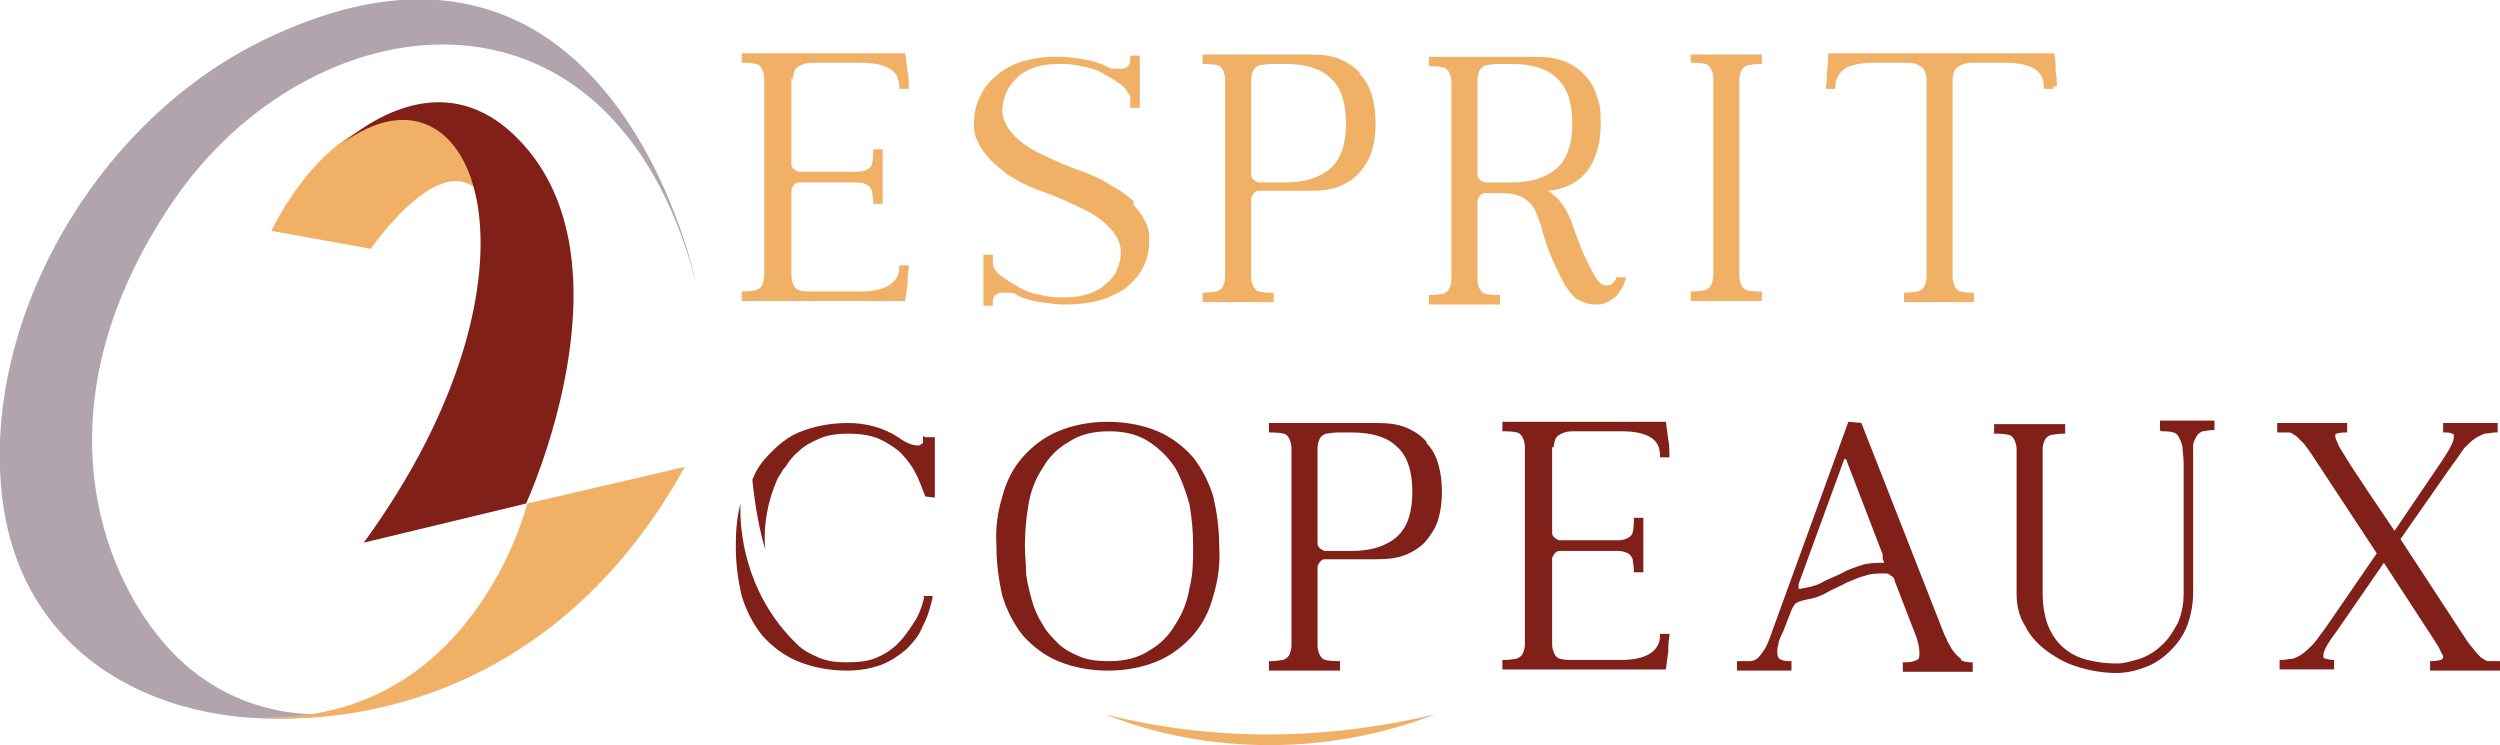 <?xml version="1.0" encoding="UTF-8"?><svg id="Calque_1" xmlns="http://www.w3.org/2000/svg" viewBox="0 0 21.1 6.29"><defs><style>.cls-1{fill:#f0b065;}.cls-2{fill:#802019;}.cls-3{fill:#f0b066;}.cls-4{fill:#b2a4ad;}</style></defs><path class="cls-3" d="M12.11,6.03c-.88.34-1.9.35-2.78,0,.92.23,1.85.22,2.78,0h0Z"/><path class="cls-1" d="M6.69.67s.01-.06.02-.08c.01-.02.03-.03.05-.04.02-.01.05-.02.09-.02h.42c.11,0,.19.02.24.05.05.03.08.08.08.15v.02h.08v-.02s0-.09-.01-.13l-.02-.15h-1.38v.08h.02s.07,0,.1.01c.02,0,.04.02.05.04.01.02.02.05.02.08,0,.03,0,.07,0,.12v1.43s0,.09,0,.12c0,.03-.01.06-.02.08-.01.02-.03.03-.05.04-.02,0-.05.01-.1.01h-.02v.08h1.38l.02-.15s0-.09.01-.13v-.02s-.08,0-.08,0v.02c0,.07-.04.12-.09.15-.05.03-.13.05-.24.05h-.42s-.07,0-.09-.01c-.02,0-.04-.02-.05-.04-.01-.02-.02-.05-.02-.08,0-.03,0-.07,0-.12v-.61s.02-.06.06-.06h.38s.09,0,.12,0c.03,0,.06.01.08.02.02.01.03.03.04.05,0,.02.01.06.01.09v.02h.08v-.46h-.08v.02s0,.07-.01.1c0,.02-.02.04-.04.05-.02.01-.05.02-.08.02-.03,0-.07,0-.12,0h-.38s-.06-.02-.06-.06v-.61s0-.09,0-.12Z"/><path class="cls-1" d="M9.57,1.7s-.09-.08-.15-.11c-.05-.03-.11-.07-.18-.1-.09-.04-.19-.07-.28-.11-.09-.04-.18-.08-.25-.12-.07-.04-.13-.09-.18-.15-.04-.05-.07-.11-.07-.18,0-.05.01-.09.03-.14.02-.05.05-.09.09-.13.04-.04.09-.07.15-.09.06-.02.12-.03.2-.03.07,0,.13,0,.2.02.07.01.13.03.18.06.05.03.09.05.13.08.03.02.06.04.07.07.02.02.03.04.03.06,0,.02,0,.04,0,.06v.02h.08v-.44h-.08v.02s0,.06-.02.07c-.02.01-.03.02-.05.02-.02,0-.05,0-.07,0-.03,0-.05-.01-.06-.02-.06-.03-.13-.05-.2-.06-.16-.03-.33-.03-.48.01-.09.02-.16.06-.23.11-.06.05-.12.11-.15.18-.04.07-.06.15-.06.25,0,.06.01.11.04.16.02.05.06.09.1.14.04.04.09.08.14.12.05.03.11.07.18.1.09.04.19.07.28.11.09.04.18.08.25.12.07.04.13.09.18.15.04.05.07.11.07.18,0,.05-.01.09-.03.14-.02.05-.05.09-.09.12-.04.04-.09.07-.15.09-.06.02-.13.03-.2.03-.07,0-.13,0-.2-.02-.07-.01-.13-.03-.18-.06-.05-.03-.09-.05-.13-.08-.03-.02-.06-.04-.07-.06-.02-.02-.03-.04-.03-.06,0-.02,0-.04,0-.06v-.02h-.08v.43h.08v-.02s0-.06.02-.07c.02-.01.03-.02.05-.02.02,0,.05,0,.07,0,.03,0,.05.01.06.02.06.03.13.05.2.06.07.01.14.02.21.02.1,0,.19-.01.27-.03.09-.02.16-.06.23-.1.06-.05.12-.11.15-.17.04-.07.06-.15.06-.25,0-.06-.01-.11-.04-.16-.02-.05-.06-.09-.1-.14Z"/><path class="cls-1" d="M11.48.62c-.04-.05-.1-.09-.17-.12-.07-.03-.15-.04-.25-.04h-.91v.08h.02s.07,0,.1.01c.02,0,.04.02.05.04.01.02.02.05.02.08,0,.03,0,.07,0,.12v1.43s0,.09,0,.12c0,.03-.01.06-.02.08-.01.02-.03.03-.05.04-.02,0-.05.01-.1.01h-.02v.08h.6v-.08h-.02s-.07,0-.1-.01c-.02,0-.04-.02-.05-.04-.01-.02-.02-.05-.02-.08,0-.03,0-.07,0-.12v-.55s.02-.06.06-.06h.44c.1,0,.18-.01.25-.04.07-.03.13-.07.17-.12.04-.05.08-.11.1-.18.02-.07.03-.15.03-.23s-.01-.16-.03-.23c-.02-.07-.05-.13-.1-.18ZM10.56.79s0-.09,0-.12c0-.03.01-.06.02-.08.01-.02.03-.03.05-.04.02,0,.06-.01.1-.01h.12c.17,0,.3.04.38.12.09.08.13.21.13.38s-.04.3-.13.38c-.09.08-.22.12-.38.12h-.23s-.06-.02-.06-.06v-.67Z"/><path class="cls-1" d="M13.65,2.33c-.02.05-.05.08-.09.08-.04,0-.07-.03-.1-.08-.05-.09-.09-.17-.12-.25-.03-.08-.06-.15-.08-.22-.03-.07-.06-.12-.1-.17-.03-.03-.06-.06-.1-.08.06,0,.12-.02.17-.04.07-.03.12-.07.16-.12.04-.05.07-.11.09-.18.02-.07.03-.14.03-.22s0-.16-.03-.23c-.02-.07-.05-.13-.1-.18-.04-.05-.1-.09-.17-.12-.07-.03-.15-.04-.25-.04h-.9v.08h.02s.07,0,.1.01c.02,0,.04.02.05.04.01.02.02.05.02.08,0,.03,0,.07,0,.12v1.43s0,.09,0,.12c0,.03-.01.06-.02.08-.01.02-.03.03-.05.04-.02,0-.06.01-.1.01h-.02v.08h.6v-.08h-.02s-.07,0-.1-.01c-.02,0-.04-.02-.05-.04-.01-.02-.02-.05-.02-.08,0-.03,0-.07,0-.12v-.55s.02-.06.06-.06h.11c.07,0,.13,0,.17.02.04.01.07.03.1.06.03.03.05.06.06.1.02.04.04.1.05.15.02.06.04.13.07.2.03.07.07.16.12.25.04.06.08.11.13.13.04.02.08.03.13.03,0,0,.02,0,.02,0,.05,0,.1-.03.14-.06.04-.04.07-.09.09-.15v-.02s-.08,0-.08,0h0ZM12.47.79s0-.09,0-.12c0-.03.01-.06.02-.08.01-.02.03-.03.05-.04.02,0,.05-.01.1-.01h.12c.17,0,.3.04.38.12.09.08.13.21.13.38s-.04.3-.13.38c-.09.08-.22.12-.38.12h-.23s-.06-.02-.06-.06v-.67Z"/><path class="cls-1" d="M14.27.53h.02s.07,0,.1.01c.02,0,.04.02.05.04.01.02.02.05.02.08,0,.03,0,.07,0,.12v1.43s0,.09,0,.12c0,.03-.01.06-.02.08-.01.02-.03.03-.05.04-.02,0-.06.01-.1.01h-.02v.08h.6v-.08h-.02s-.07,0-.1-.01c-.02,0-.04-.02-.05-.04-.01-.02-.02-.05-.02-.08,0-.03,0-.07,0-.12V.79s0-.09,0-.12c0-.03.01-.06.02-.08.01-.02.03-.03.05-.04.02,0,.05-.01.1-.01h.02v-.08h-.6v.08Z"/><path class="cls-1" d="M17.36.73s0-.09-.01-.13c0-.04,0-.09-.01-.13v-.02h-1.91v.02s0,.09-.01.13c0,.04,0,.09-.01.13v.02s.08,0,.08,0v-.02c0-.07.04-.12.08-.15.05-.03.13-.05.24-.05h.29s.07,0,.09.02c.02.01.04.02.05.04.01.02.02.05.02.08,0,.03,0,.07,0,.12v1.43s0,.09,0,.12c0,.03-.01.06-.02.08-.01.02-.03.03-.05.04-.02,0-.05.01-.1.01h-.02v.08h.59v-.08h-.02s-.07,0-.09-.01c-.02,0-.04-.02-.05-.04-.01-.02-.02-.05-.02-.08,0-.03,0-.07,0-.12V.79s0-.09,0-.12c0-.03.01-.06.02-.08.01-.02.03-.03.05-.04.02-.01.05-.02.09-.02h.29c.11,0,.19.02.24.05.05.03.08.08.08.15v.02h.08v-.02Z"/><path class="cls-2" d="M10.07,3.86c-.08-.09-.18-.17-.3-.22-.12-.05-.26-.08-.42-.08s-.3.03-.42.08c-.12.05-.22.13-.3.22-.08.09-.14.21-.17.33-.04.13-.06.27-.05.42,0,.15.02.29.05.42.04.13.1.24.17.33.08.09.18.17.3.22.12.05.26.08.42.08s.3-.03.42-.08c.12-.05.22-.13.3-.22.08-.09.14-.21.17-.33.04-.13.06-.27.05-.42,0-.15-.02-.29-.05-.42-.04-.13-.1-.24-.17-.33ZM9.35,5.58c-.09,0-.17-.01-.24-.04-.07-.03-.13-.06-.18-.11-.05-.05-.1-.1-.13-.16-.04-.06-.07-.13-.09-.2-.02-.07-.04-.15-.05-.23,0-.08-.01-.16-.01-.23,0-.12.01-.23.03-.35.02-.12.06-.22.12-.31.05-.09.13-.17.22-.22.09-.06.2-.09.34-.09s.25.03.34.09c.09.06.16.13.22.22.05.09.09.2.12.31.02.12.03.23.03.35h0c0,.12,0,.23-.03.35-.02.12-.06.22-.12.31-.05.09-.13.17-.22.22-.09.06-.2.09-.34.09Z"/><path class="cls-2" d="M12.04,3.73c-.04-.05-.1-.09-.17-.12-.07-.03-.15-.04-.25-.04h-.91v.08h.02s.07,0,.1.01c.02,0,.04.02.05.04.01.02.02.05.02.08,0,.03,0,.07,0,.12v1.43s0,.09,0,.12c0,.03-.01.06-.02.08-.01.02-.03.03-.05.04-.02,0-.05.01-.1.01h-.02v.08h.6v-.08h-.02s-.07,0-.1-.01c-.02,0-.04-.02-.05-.04-.01-.02-.02-.05-.02-.08,0-.03,0-.07,0-.12v-.55s.02-.06.06-.06h.44c.1,0,.18-.01.25-.04.07-.03.13-.07.17-.12.04-.05.08-.11.1-.18.02-.07.03-.15.03-.23s-.01-.16-.03-.23c-.02-.07-.05-.13-.1-.18ZM11.12,3.9s0-.09,0-.12c0-.03.01-.06.02-.08.01-.02.03-.03.05-.04.02,0,.06-.01.1-.01h.12c.17,0,.3.04.38.12.09.08.13.21.13.38s-.04.3-.13.38c-.09.08-.22.12-.38.12h-.23s-.06-.02-.06-.06v-.67Z"/><path class="cls-2" d="M13.11,3.78s.01-.06.02-.08c.01-.02.03-.03.05-.04.02-.01.05-.02.09-.02h.42c.11,0,.19.02.24.05.05.03.08.08.08.15v.02h.08v-.02s0-.09-.01-.13l-.02-.15h-1.38v.08h.02s.07,0,.1.01c.02,0,.04.02.05.04.01.02.02.05.02.08,0,.03,0,.07,0,.12v1.43s0,.09,0,.12c0,.03-.01.06-.02.08-.01.02-.03.03-.05.04-.02,0-.05.01-.1.01h-.02v.08h1.38l.02-.15s0-.09.01-.13v-.02s-.08,0-.08,0v.02c0,.07-.04.12-.09.15-.05.03-.13.05-.24.05h-.42s-.07,0-.09-.01c-.02,0-.04-.02-.05-.04-.01-.02-.02-.05-.02-.08,0-.03,0-.07,0-.12v-.61s.02-.06.06-.06h.38s.09,0,.12,0c.03,0,.06.01.08.02.02.01.03.03.04.05,0,.02.01.06.01.09v.02h.08v-.46h-.08v.02s0,.07-.01.1c0,.02-.02.04-.04.05-.02.01-.05.02-.08.02-.03,0-.07,0-.12,0h-.38s-.06-.02-.06-.06v-.61s0-.09,0-.12Z"/><path class="cls-2" d="M16.55,5.56s-.04-.03-.06-.06c-.02-.02-.03-.05-.05-.08-.01-.03-.03-.06-.04-.09l-.69-1.76h0s-.11-.01-.11-.01l-.64,1.76c-.02.06-.04.11-.06.15-.02.03-.04.06-.06.08-.02.02-.05.03-.07.03-.03,0-.06,0-.09,0h-.02v.08h.46v-.08h-.02s-.06,0-.08-.02c-.01,0-.02-.03-.02-.05,0-.02,0-.05.01-.07,0-.03.02-.07.04-.11l.07-.18s.02-.05.04-.06c0,0,.03-.02.09-.03.06-.01.12-.03.17-.06.05-.03.11-.05.16-.08.05-.02.11-.05.16-.06.05-.02.11-.02.17-.02.02,0,.03,0,.05.02.01,0,.03.02.03.04l.17.44c.03.07.04.13.04.17,0,.03,0,.05-.02.06-.02.01-.05.02-.1.02h-.02v.08h.59v-.08h-.02s-.05,0-.08-.02ZM15.9,4.74s0,0,0,.01c0,0,0,0,0,0-.06,0-.13,0-.19.02-.06.02-.12.04-.17.07-.06.03-.12.05-.17.08-.06.03-.12.04-.18.05,0,0-.01,0-.01,0,0,0,0-.01,0-.04l.38-1.04s.01-.02.01-.02c0,0,.02.01.02.03l.3.78s0,.01,0,.02c0,0,0,.02,0,.02Z"/><path class="cls-2" d="M18.24,3.64h.02s.06,0,.08.01c.02,0,.04.02.05.04.01.02.02.04.03.08,0,.04.01.08.01.14v1.1c0,.1-.02.18-.05.25-.04.07-.08.14-.14.19-.05.05-.12.09-.18.11-.07.02-.13.04-.19.04-.09,0-.17-.01-.25-.03-.08-.02-.14-.05-.2-.1-.06-.05-.1-.11-.13-.18-.03-.07-.05-.17-.05-.28v-1.1s0-.09,0-.12c0-.03.01-.06.02-.08.01-.02.03-.03.05-.04.02,0,.06-.01.1-.01h.02v-.08h-.6v.08h.02s.07,0,.1.01c.02,0,.04.02.05.04.01.02.02.05.02.08,0,.03,0,.07,0,.12v1.1c0,.1.02.19.07.27.04.08.1.15.18.21.08.06.17.11.27.14.1.03.21.05.32.05.09,0,.17-.02.25-.05.08-.03.15-.08.21-.14.06-.06.11-.13.14-.21.03-.08.05-.18.05-.28v-1.1c0-.05,0-.1,0-.14,0-.03.02-.06.03-.08.01-.02.03-.03.05-.04.02,0,.05-.01.08-.01h.02v-.08h-.46v.08Z"/><path class="cls-2" d="M21.08,5.58s-.06,0-.08,0c-.02,0-.04-.02-.06-.03-.02-.02-.05-.05-.07-.08-.03-.03-.06-.08-.1-.14l-.51-.78.44-.63c.04-.05.07-.1.1-.14.03-.03.06-.06.09-.08.03-.02.06-.03.08-.04.03,0,.06-.01.09-.01h.02v-.08h-.46v.08h.02s.06,0,.07.02c0,0,0,.01,0,.02,0,.03-.02.08-.1.2l-.4.59c-.07-.1-.14-.21-.21-.31-.07-.11-.15-.22-.22-.34-.02-.03-.04-.06-.05-.09-.01-.02-.02-.04-.02-.06,0-.01,0-.02.01-.02,0,0,.03-.01.07-.01h.02v-.08h-.59v.08h.02s.06,0,.08,0c.02,0,.04.02.06.03.02.02.04.04.07.07.02.03.06.08.09.13l.52.79-.44.64c-.04.05-.07.1-.1.13-.03.03-.06.06-.09.08-.03.02-.05.03-.08.04-.03,0-.06.01-.09.01h-.02v.08h.46v-.08h-.02s-.07-.01-.07-.02c0,0,0-.01,0-.02,0-.03.02-.08.11-.2l.4-.58.43.66s.04.06.05.09c.02.03.02.04.02.05,0,0,0,.01-.02.02-.01,0-.03.01-.07.01h-.02v.08h.59v-.08h-.02Z"/><path class="cls-4" d="M2.83,6.02s-.78.12-1.39-.53-1.13-2.1.02-3.79,3.69-2.06,4.41.67c0,0-.72-3.49-3.69-2.01C.77,1.07-.16,2.75.02,4.21s1.53,2.01,2.8,1.82Z"/><path class="cls-3" d="M2.3,1.95l.83.15s1.25-1.83,1.15,1.06c0,0,.65-1.9-.69-2.15-.8-.15-1.3.94-1.3.94Z"/><path class="cls-3" d="M2.17,6.05s2.27.31,3.61-2.11l-1.33.31s-.46,1.88-2.28,1.8Z"/><path class="cls-2" d="M4.38,1.18c-.53-.55-1.12-.28-1.49.03,0,0,0,0,0,0,1.13-.83,1.85,1.08.18,3.37l1.37-.33s.94-2.04-.06-3.07Z"/><path class="cls-2" d="M7.8,5.04h0c-.02.09-.05.16-.09.22-.04.06-.08.12-.13.17-.05.05-.11.09-.18.12-.07.03-.15.04-.25.04s-.17-.01-.24-.04c-.07-.03-.13-.06-.18-.11,0,0-.01-.01-.02-.02,0,0-.02-.02-.03-.03-.39-.41-.44-.91-.43-1.14,0,0,0,0,0,0-.03.11-.04.23-.04.36,0,.15.02.29.05.42.04.13.1.24.17.33.08.09.18.17.3.22.12.05.26.08.42.08.11,0,.21-.02.29-.05.08-.03.15-.08.21-.13.06-.06.11-.12.14-.2.04-.07.06-.15.08-.23v-.02s-.08,0-.08,0Z"/><path class="cls-2" d="M7.79,3.68v.02s0,.03,0,.04c0,0-.02.01-.03.02-.02,0-.04,0-.07-.01-.03-.01-.07-.03-.11-.06-.06-.04-.13-.07-.2-.09-.07-.02-.15-.03-.22-.03-.16,0-.3.03-.42.08-.12.05-.22.15-.29.23s-.1.17-.1.17c0,0,.03.34.11.59,0,0-.04-.26.09-.57.01-.03.03-.06.05-.09,0-.01.02-.03.03-.04.03-.05.07-.1.11-.13.05-.05.11-.08.18-.11.07-.03.15-.04.24-.04s.17.01.25.04c.07.03.13.07.18.11.05.05.1.11.13.17.04.07.06.14.09.21h0s.08.01.08.01v-.51h-.08Z"/></svg>